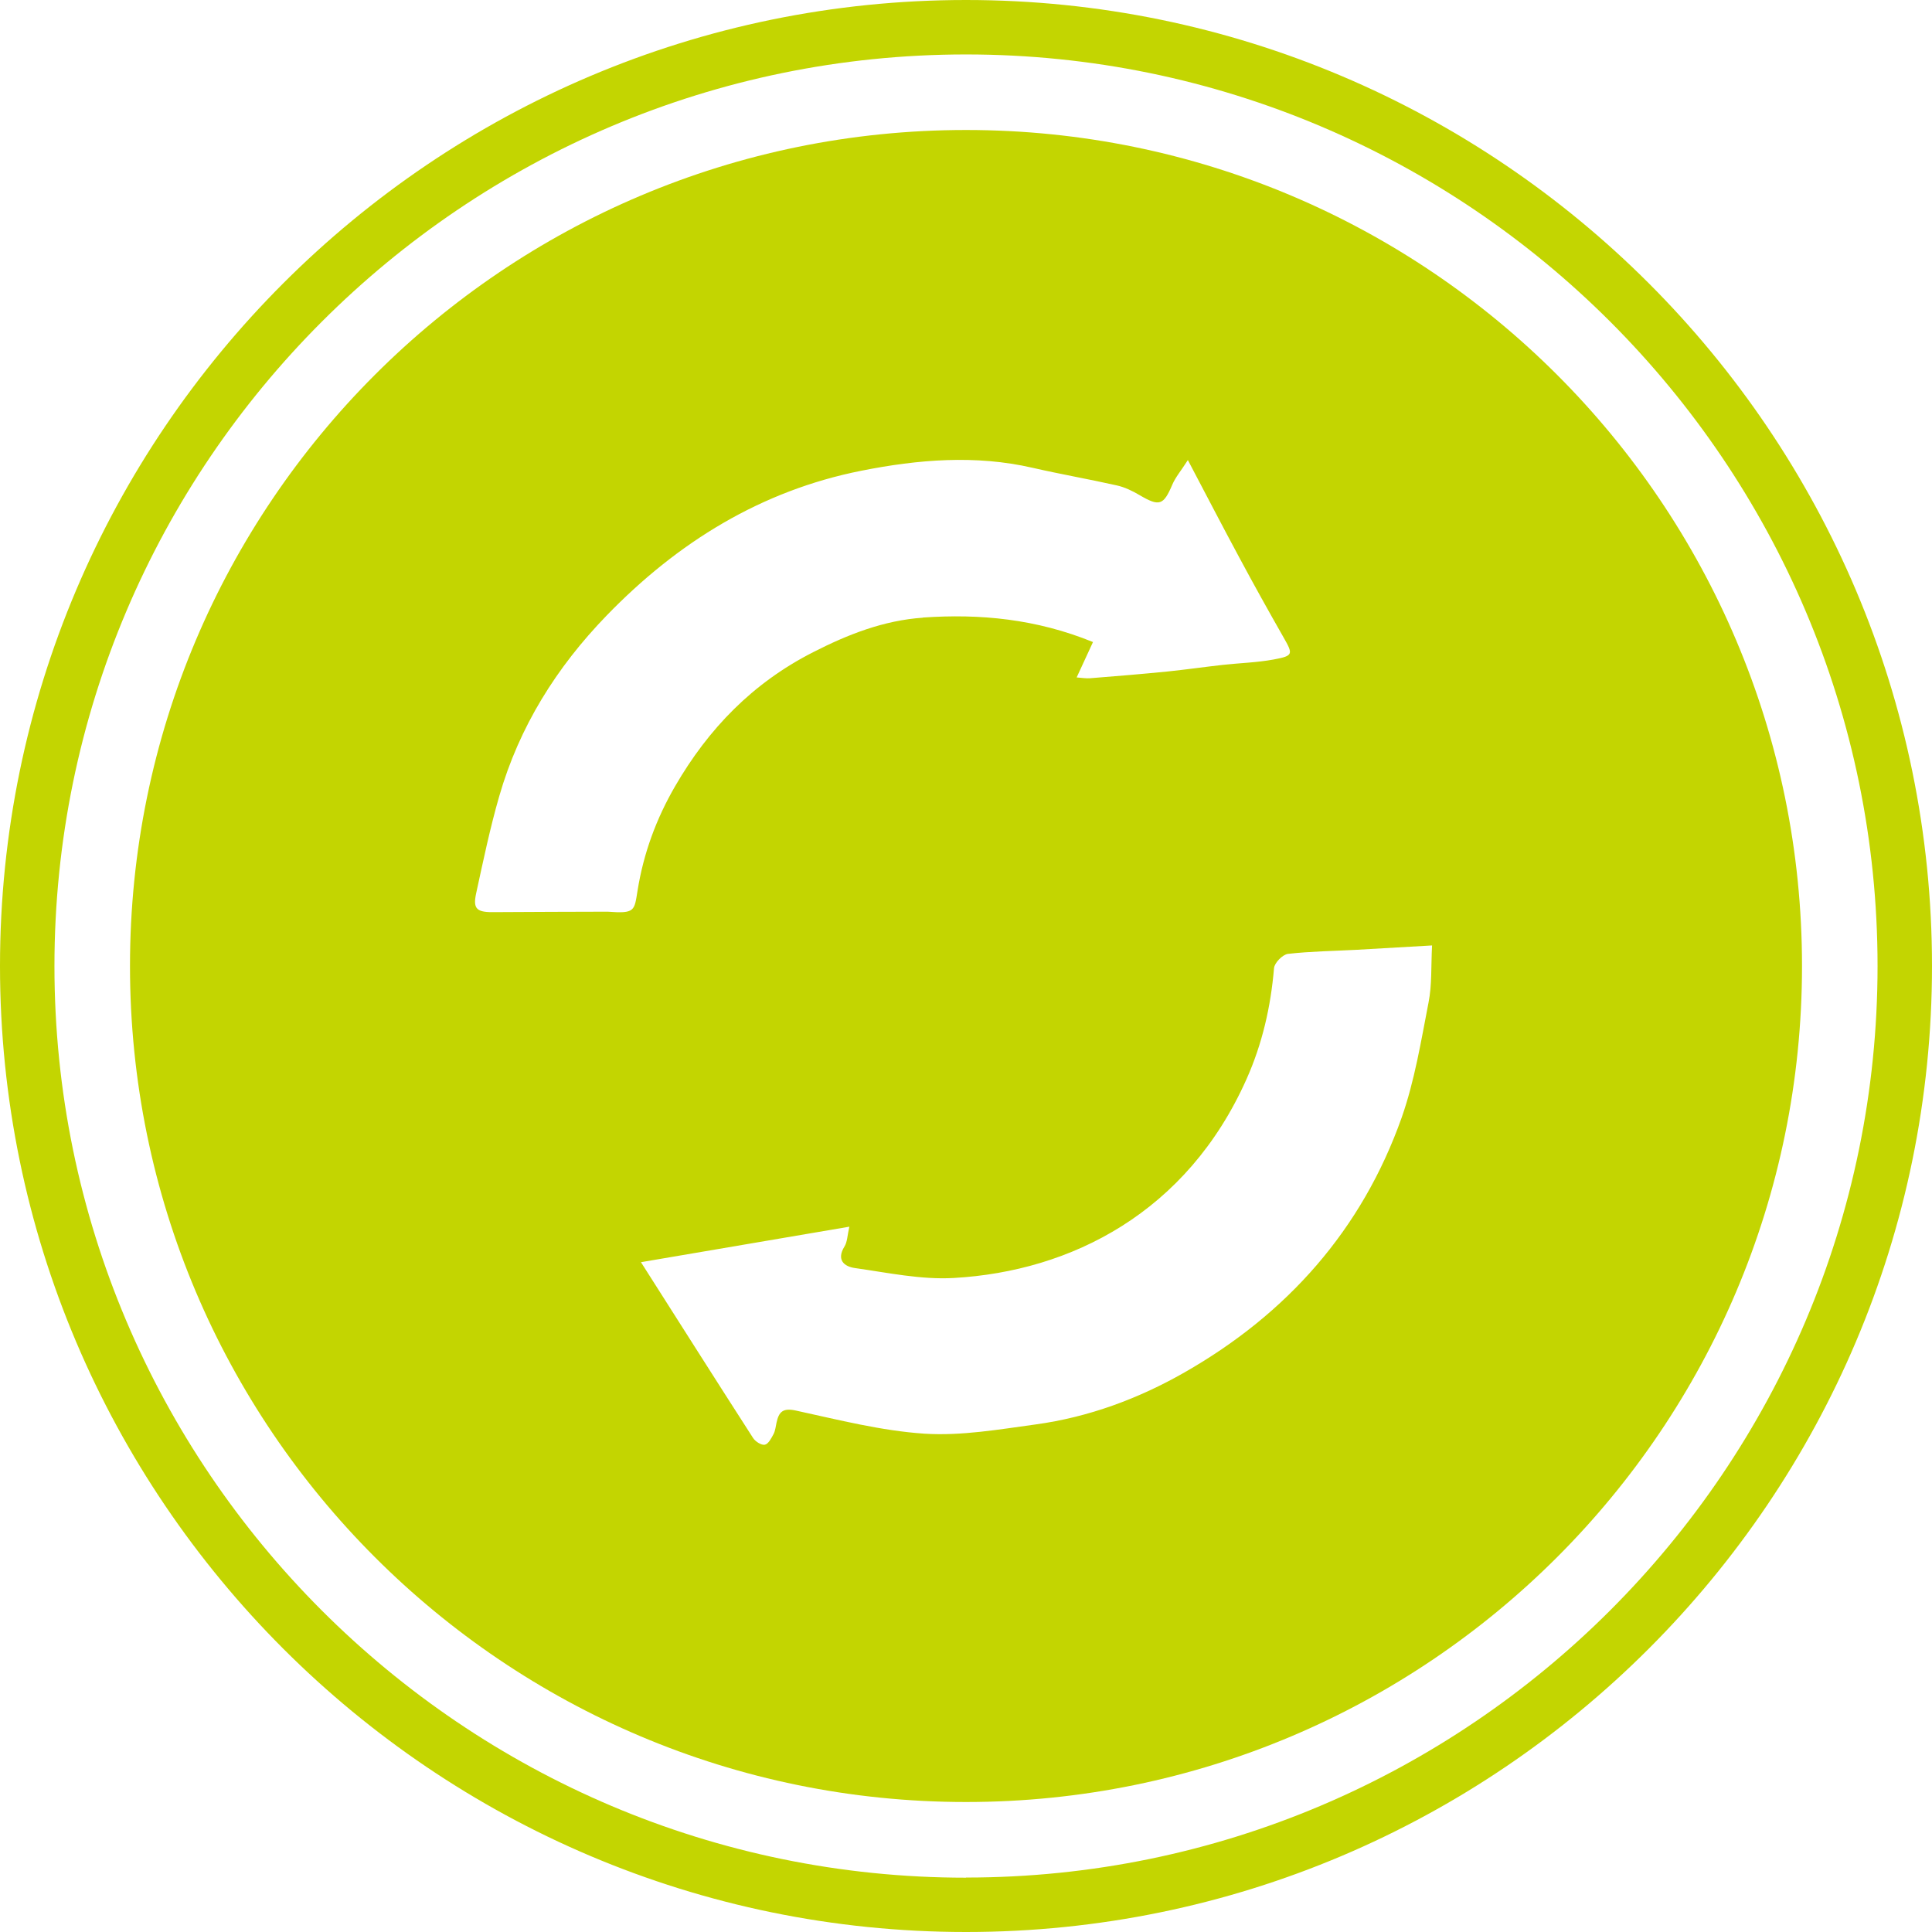 <?xml version="1.0" encoding="UTF-8"?>
<svg id="Layer_2" data-name="Layer 2" xmlns="http://www.w3.org/2000/svg" viewBox="0 0 141.94 141.94">
  <defs>
    <style>
      .cls-1 {
        fill: #c3d501;
      }
    </style>
  </defs>
  <g id="Layer_2-2" data-name="Layer 2">
    <path class="cls-1" d="m70.97,0C31.84,0,0,31.84,0,70.97s31.84,70.97,70.97,70.97,70.97-31.84,70.97-70.97S110.11,0,70.97,0Zm0,137.95c-36.93,0-66.97-30.04-66.97-66.97S34.04,4,70.97,4s66.97,30.04,66.97,66.97-30.04,66.97-66.97,66.97h0Z"/>
    <path class="cls-1" d="m70.97,9.55c-33.92,0-61.42,27.5-61.42,61.42s27.5,61.42,61.42,61.42,61.42-27.5,61.42-61.42S104.89,9.55,70.97,9.55Zm-3.17,35.83c-2.87.2-5.49,1.22-8.07,2.54-4.42,2.25-7.68,5.61-10.13,9.84-1.38,2.38-2.32,4.92-2.76,7.67-.24,1.49-.18,1.7-2.18,1.55-.09,0-.19,0-.28,0-2.56,0-5.11.02-7.67.03-.09,0-.18,0-.27,0-1.41.04-1.71-.2-1.46-1.37.52-2.39,1.02-4.8,1.7-7.15,1.47-5.1,4.2-9.46,7.89-13.27,5.22-5.39,11.36-9.18,18.73-10.64,4.13-.82,8.36-1.18,12.57-.21,2.05.47,4.12.83,6.17,1.29.59.13,1.17.41,1.69.72,1.45.85,1.75.75,2.4-.78.24-.56.66-1.04,1.14-1.8,1.37,2.6,2.56,4.9,3.79,7.18,1.05,1.96,2.13,3.9,3.23,5.83.72,1.26.74,1.37-.71,1.64-1.24.23-2.51.26-3.77.4-1.33.15-2.66.34-4,.48-1.91.19-3.83.35-5.74.5-.28.02-.57-.03-.97-.06.42-.92.81-1.76,1.2-2.6-4.17-1.7-8.3-2.09-12.49-1.8Zm-5.4,44.74c-.15.66-.15,1.13-.36,1.46-.61.99-.01,1.47.76,1.58,2.42.34,4.87.87,7.28.73,8.61-.49,17.13-4.81,21.5-14.61,1.16-2.6,1.78-5.32,2.02-8.15.03-.39.63-1,1.02-1.05,1.67-.19,3.36-.21,5.04-.3,1.79-.1,3.58-.21,5.55-.32-.08,1.54,0,2.9-.26,4.2-.55,2.84-1.02,5.73-1.97,8.44-2.92,8.25-8.42,14.43-15.96,18.73-3.38,1.93-7.05,3.29-10.93,3.82-2.71.37-5.46.85-8.16.68-3.18-.21-6.33-1.02-9.46-1.7-.96-.21-1.25.1-1.42.89-.06.28-.09.59-.22.84-.16.3-.38.73-.64.78-.25.05-.69-.23-.86-.49-2.73-4.24-5.42-8.49-8.24-12.92,5.11-.87,10.09-1.72,15.32-2.61Z"/>
  </g>
</svg>